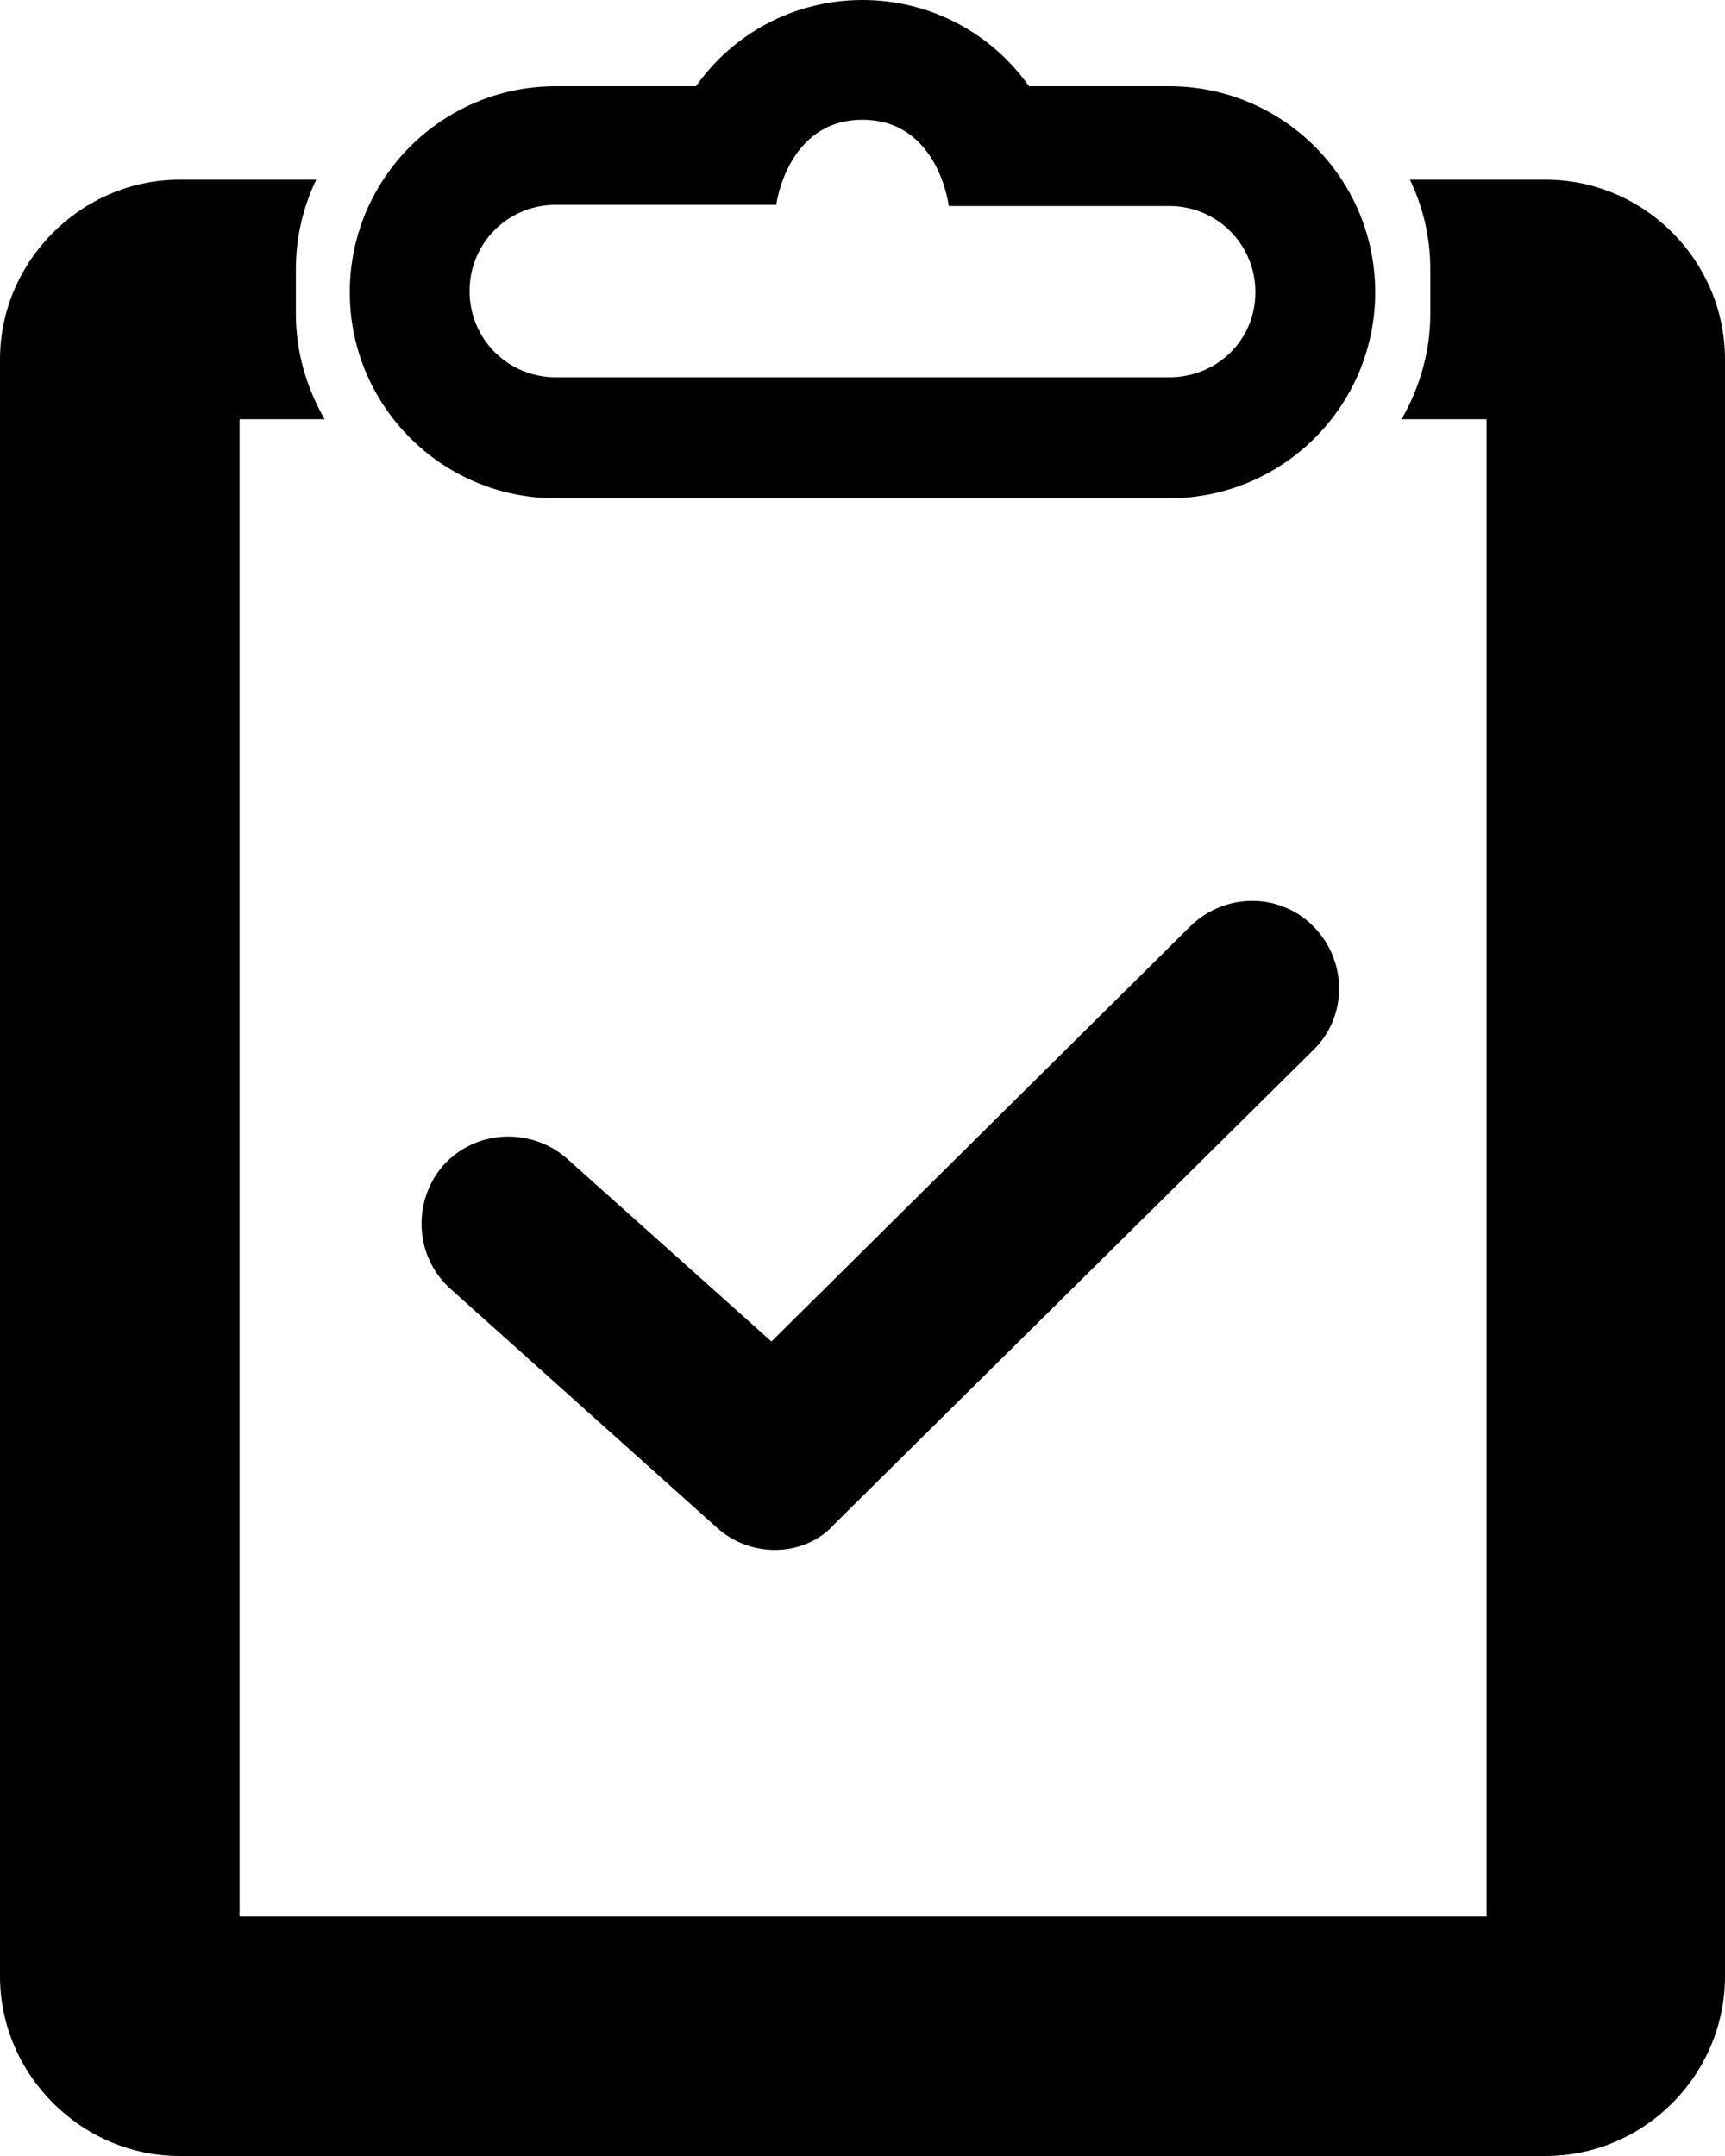 <?xml version="1.0" encoding="utf-8"?>
<!DOCTYPE SVG PUBLIC "-//W3C//DTD SVG 1.1//EN" "http://www.w3.org/Graphics/SVG/1.1/DTD/svg11.dtd">
<svg version="1.1" class="launch-supervisor-svg" xmlns="http://www.w3.org/2000/svg" xmlns:xlink="http://www.w3.org/1999/xlink" x="0px" y="0px" viewBox="0 0 14.4 18" enable-background="new 0 0 14.4 18" xml:space="preserve">
	<g>
		<g>
			<path d="M12.9,1.5h-1.13c0.11,0.23,0.17,0.48,0.17,0.75v0.37c0,0.32-0.09,0.62-0.24,0.88h0.71V16H2V3.5h0.71
				C2.56,3.24,2.47,2.94,2.47,2.62V2.25c0-0.27,0.06-0.52,0.17-0.75H1.5C0.68,1.5,0,2.18,0,3V16.5C0,17.32,0.68,18,1.5,18h11.4
				c0.83,0,1.5-0.68,1.5-1.5V3C14.4,2.18,13.73,1.5,12.9,1.5z"/>
			<path d="M9.76,0.72H8.59C8.28,0.28,7.77,0,7.2,0S6.12,0.28,5.81,0.72H4.64c-0.95,0-1.72,0.77-1.72,1.72
				c0,0.95,0.77,1.72,1.72,1.72h5.12c0.95,0,1.72-0.77,1.72-1.72C11.48,1.49,10.71,0.72,9.76,0.72z M9.76,3.15H4.64
				c-0.4,0-0.72-0.32-0.72-0.72s0.32-0.72,0.72-0.72l1.84,0C6.48,1.71,6.57,1,7.2,1s0.72,0.71,0.72,0.72l1.84,0
				c0.4,0,0.72,0.32,0.72,0.72S10.16,3.15,9.76,3.15z"/>
			<g>
				<path d="M6.47,12.94c-0.17,0-0.35-0.06-0.49-0.19l-2.22-1.99c-0.3-0.27-0.32-0.73-0.06-1.03
					c0.27-0.3,0.73-0.32,1.03-0.06l1.71,1.53l3.5-3.47c0.29-0.28,0.75-0.28,1.03,0.01c0.28,0.29,0.28,0.75-0.01,1.03l-3.99,3.95
					C6.84,12.87,6.65,12.94,6.47,12.94z"/>
			</g>
		</g>
	</g>
</svg>

